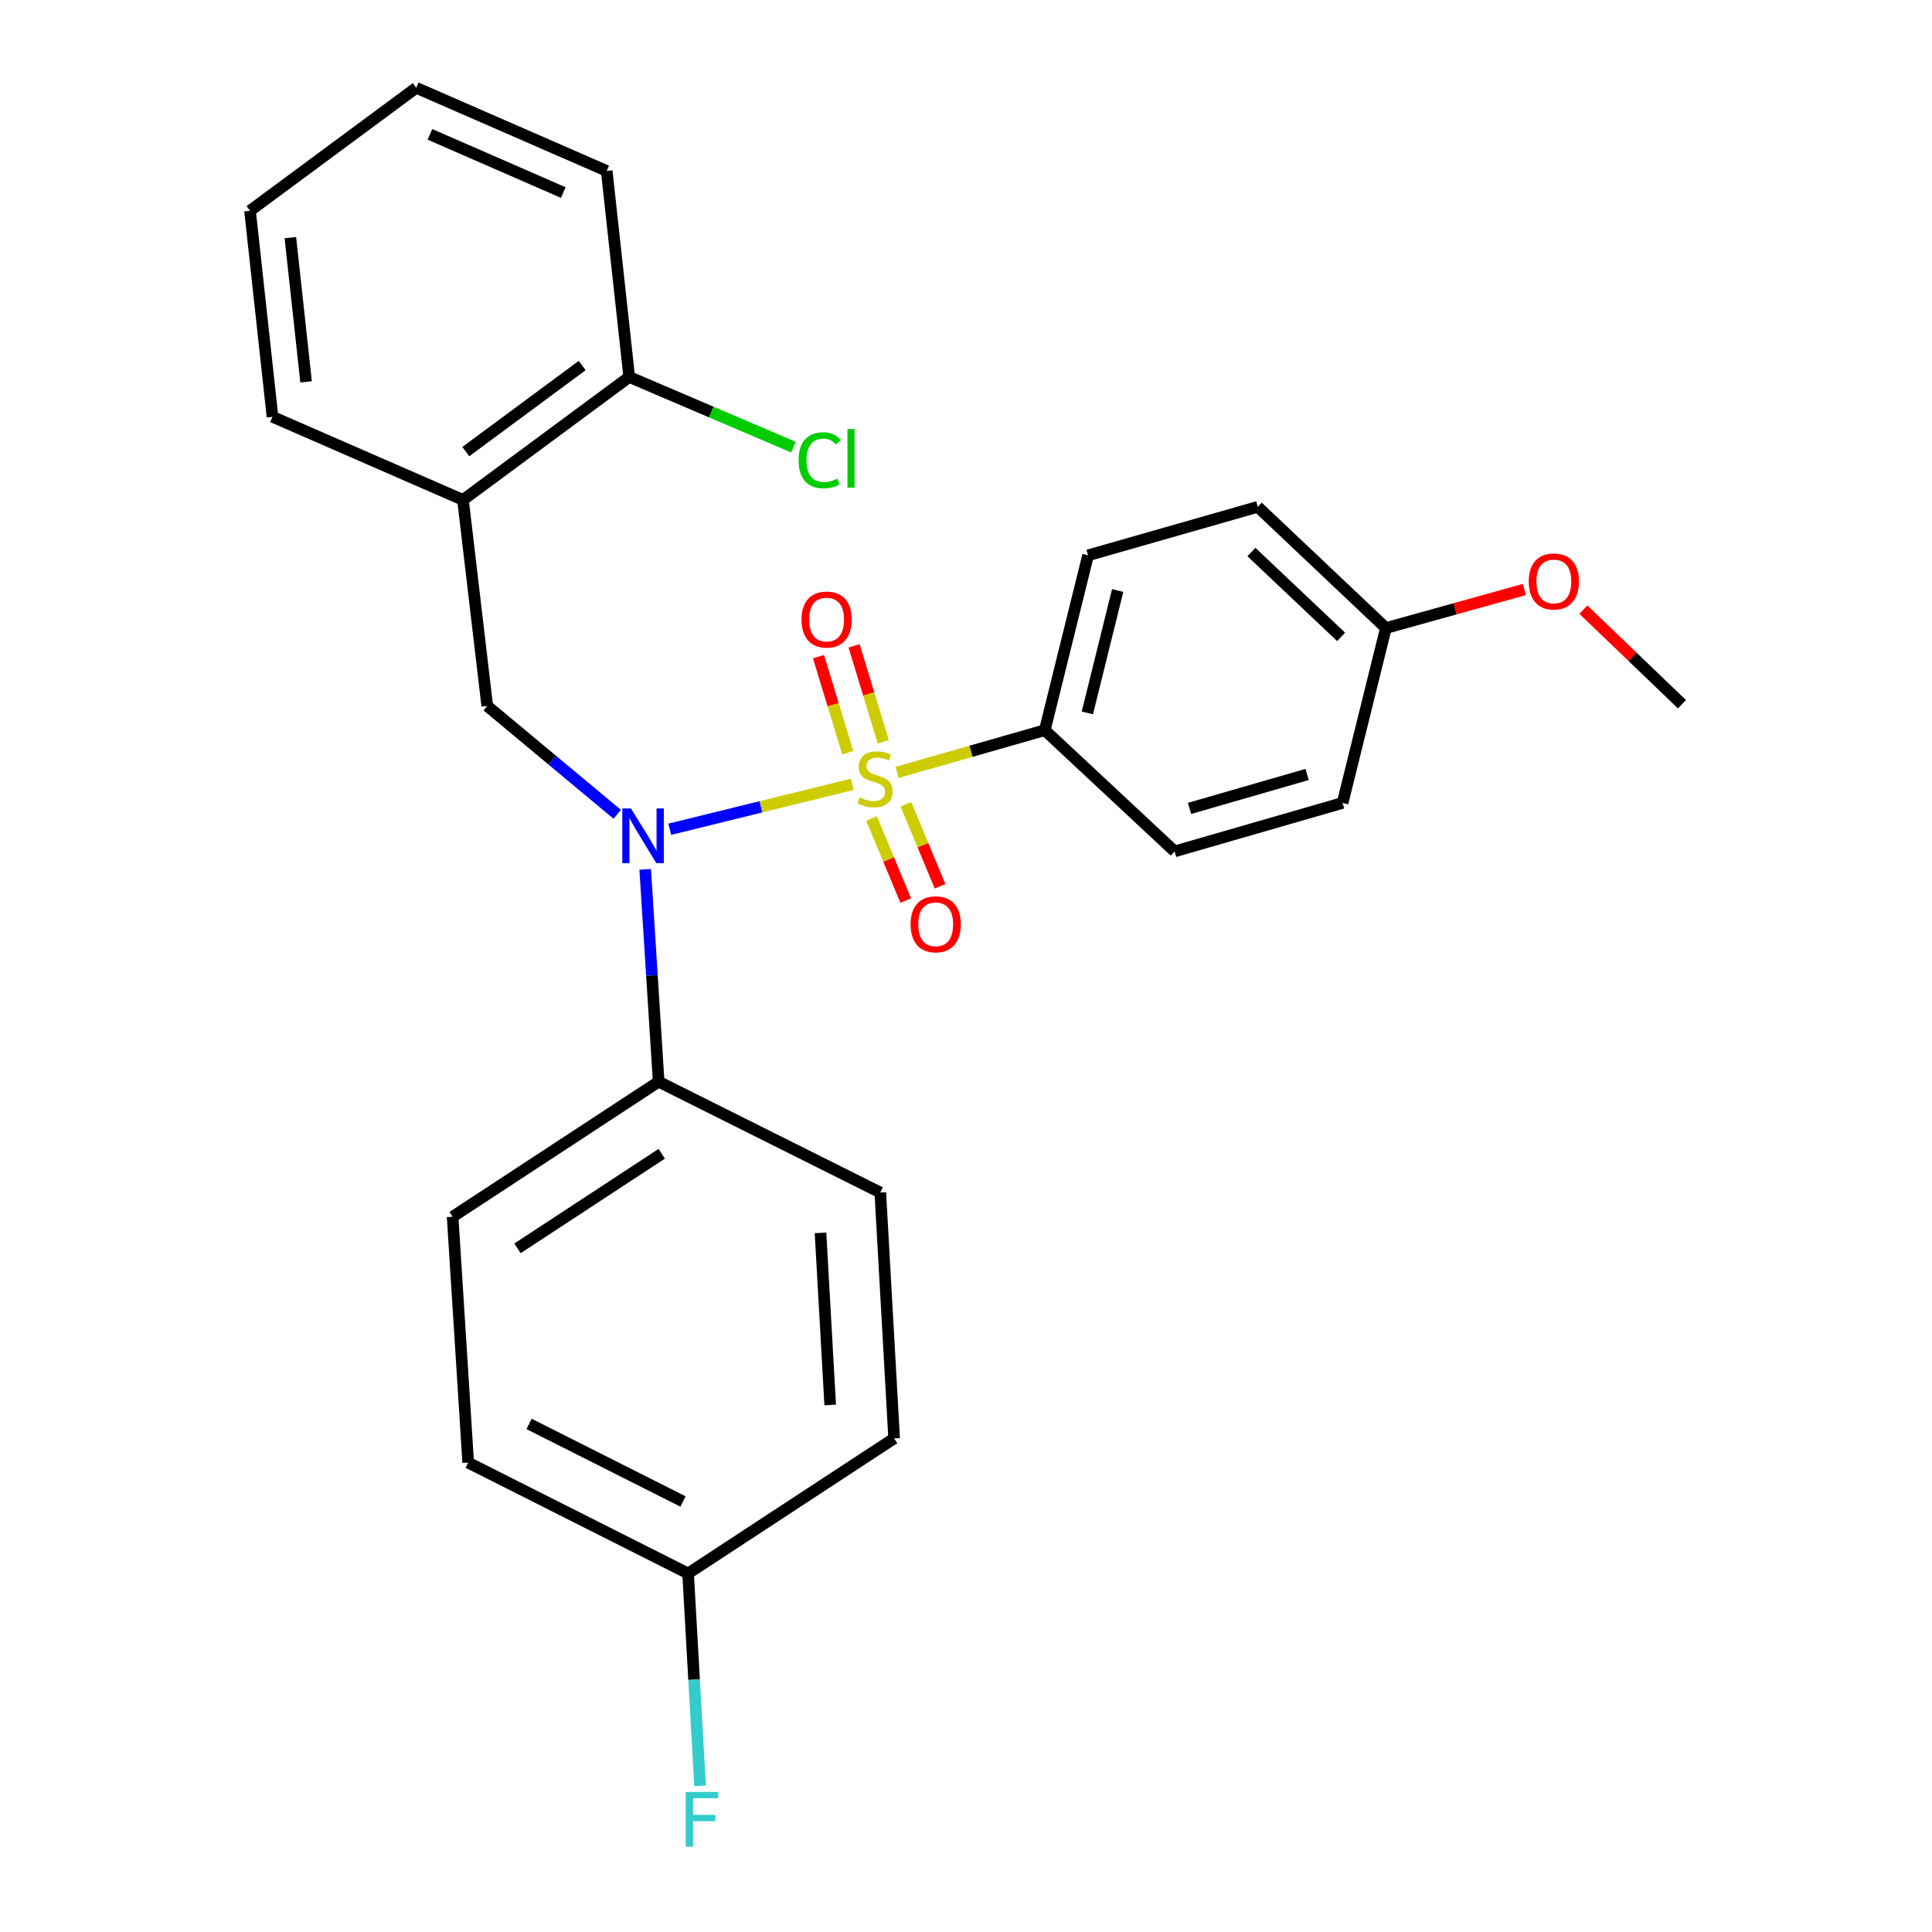 <?xml version='1.0' encoding='iso-8859-1'?>
<svg version='1.1' baseProfile='full'
              xmlns='http://www.w3.org/2000/svg'
                      xmlns:rdkit='http://www.rdkit.org/xml'
                      xmlns:xlink='http://www.w3.org/1999/xlink'
                  xml:space='preserve'
width='1000px' height='1000px' viewBox='0 0 1000 1000'>
<!-- END OF HEADER -->
<rect style='opacity:1.0;fill:#FFFFFF;stroke:none' width='1000' height='1000' x='0' y='0'> </rect>
<path class='bond-0' d='M 252.194,365.407 L 239.642,258.759' style='fill:none;fill-rule:evenodd;stroke:#000000;stroke-width:6px;stroke-linecap:butt;stroke-linejoin:miter;stroke-opacity:1' />
<path class='bond-1' d='M 252.194,365.407 L 285.839,393.446' style='fill:none;fill-rule:evenodd;stroke:#000000;stroke-width:6px;stroke-linecap:butt;stroke-linejoin:miter;stroke-opacity:1' />
<path class='bond-1' d='M 285.839,393.446 L 319.485,421.486' style='fill:none;fill-rule:evenodd;stroke:#0000FF;stroke-width:6px;stroke-linecap:butt;stroke-linejoin:miter;stroke-opacity:1' />
<path class='bond-2' d='M 333.95,449.972 L 337.436,504.928' style='fill:none;fill-rule:evenodd;stroke:#0000FF;stroke-width:6px;stroke-linecap:butt;stroke-linejoin:miter;stroke-opacity:1' />
<path class='bond-2' d='M 337.436,504.928 L 340.922,559.884' style='fill:none;fill-rule:evenodd;stroke:#000000;stroke-width:6px;stroke-linecap:butt;stroke-linejoin:miter;stroke-opacity:1' />
<path class='bond-3' d='M 346.682,429.218 L 393.907,417.589' style='fill:none;fill-rule:evenodd;stroke:#0000FF;stroke-width:6px;stroke-linecap:butt;stroke-linejoin:miter;stroke-opacity:1' />
<path class='bond-3' d='M 393.907,417.589 L 441.131,405.961' style='fill:none;fill-rule:evenodd;stroke:#CCCC00;stroke-width:6px;stroke-linecap:butt;stroke-linejoin:miter;stroke-opacity:1' />
<path class='bond-4' d='M 540.777,377.948 L 563.186,287.434' style='fill:none;fill-rule:evenodd;stroke:#000000;stroke-width:6px;stroke-linecap:butt;stroke-linejoin:miter;stroke-opacity:1' />
<path class='bond-4' d='M 562.819,368.996 L 578.506,305.636' style='fill:none;fill-rule:evenodd;stroke:#000000;stroke-width:6px;stroke-linecap:butt;stroke-linejoin:miter;stroke-opacity:1' />
<path class='bond-5' d='M 540.777,377.948 L 607.994,440.685' style='fill:none;fill-rule:evenodd;stroke:#000000;stroke-width:6px;stroke-linecap:butt;stroke-linejoin:miter;stroke-opacity:1' />
<path class='bond-6' d='M 540.777,377.948 L 502.544,388.875' style='fill:none;fill-rule:evenodd;stroke:#000000;stroke-width:6px;stroke-linecap:butt;stroke-linejoin:miter;stroke-opacity:1' />
<path class='bond-6' d='M 502.544,388.875 L 464.311,399.803' style='fill:none;fill-rule:evenodd;stroke:#CCCC00;stroke-width:6px;stroke-linecap:butt;stroke-linejoin:miter;stroke-opacity:1' />
<path class='bond-7' d='M 457.2,383.975 L 449.639,359.131' style='fill:none;fill-rule:evenodd;stroke:#CCCC00;stroke-width:6px;stroke-linecap:butt;stroke-linejoin:miter;stroke-opacity:1' />
<path class='bond-7' d='M 449.639,359.131 L 442.078,334.287' style='fill:none;fill-rule:evenodd;stroke:#FF0000;stroke-width:6px;stroke-linecap:butt;stroke-linejoin:miter;stroke-opacity:1' />
<path class='bond-7' d='M 438.789,389.578 L 431.228,364.734' style='fill:none;fill-rule:evenodd;stroke:#CCCC00;stroke-width:6px;stroke-linecap:butt;stroke-linejoin:miter;stroke-opacity:1' />
<path class='bond-7' d='M 431.228,364.734 L 423.667,339.89' style='fill:none;fill-rule:evenodd;stroke:#FF0000;stroke-width:6px;stroke-linecap:butt;stroke-linejoin:miter;stroke-opacity:1' />
<path class='bond-8' d='M 451.115,423.671 L 459.961,444.901' style='fill:none;fill-rule:evenodd;stroke:#CCCC00;stroke-width:6px;stroke-linecap:butt;stroke-linejoin:miter;stroke-opacity:1' />
<path class='bond-8' d='M 459.961,444.901 L 468.808,466.13' style='fill:none;fill-rule:evenodd;stroke:#FF0000;stroke-width:6px;stroke-linecap:butt;stroke-linejoin:miter;stroke-opacity:1' />
<path class='bond-8' d='M 468.879,416.269 L 477.725,437.498' style='fill:none;fill-rule:evenodd;stroke:#CCCC00;stroke-width:6px;stroke-linecap:butt;stroke-linejoin:miter;stroke-opacity:1' />
<path class='bond-8' d='M 477.725,437.498 L 486.572,458.728' style='fill:none;fill-rule:evenodd;stroke:#FF0000;stroke-width:6px;stroke-linecap:butt;stroke-linejoin:miter;stroke-opacity:1' />
<path class='bond-9' d='M 563.186,287.434 L 651.017,262.341' style='fill:none;fill-rule:evenodd;stroke:#000000;stroke-width:6px;stroke-linecap:butt;stroke-linejoin:miter;stroke-opacity:1' />
<path class='bond-10' d='M 607.994,440.685 L 694.926,415.592' style='fill:none;fill-rule:evenodd;stroke:#000000;stroke-width:6px;stroke-linecap:butt;stroke-linejoin:miter;stroke-opacity:1' />
<path class='bond-10' d='M 615.697,418.431 L 676.55,400.866' style='fill:none;fill-rule:evenodd;stroke:#000000;stroke-width:6px;stroke-linecap:butt;stroke-linejoin:miter;stroke-opacity:1' />
<path class='bond-11' d='M 717.336,325.078 L 694.926,415.592' style='fill:none;fill-rule:evenodd;stroke:#000000;stroke-width:6px;stroke-linecap:butt;stroke-linejoin:miter;stroke-opacity:1' />
<path class='bond-12' d='M 717.336,325.078 L 753.174,315.1' style='fill:none;fill-rule:evenodd;stroke:#000000;stroke-width:6px;stroke-linecap:butt;stroke-linejoin:miter;stroke-opacity:1' />
<path class='bond-12' d='M 753.174,315.1 L 789.012,305.121' style='fill:none;fill-rule:evenodd;stroke:#FF0000;stroke-width:6px;stroke-linecap:butt;stroke-linejoin:miter;stroke-opacity:1' />
<path class='bond-13' d='M 717.336,325.078 L 651.017,262.341' style='fill:none;fill-rule:evenodd;stroke:#000000;stroke-width:6px;stroke-linecap:butt;stroke-linejoin:miter;stroke-opacity:1' />
<path class='bond-13' d='M 694.163,329.648 L 647.739,285.732' style='fill:none;fill-rule:evenodd;stroke:#000000;stroke-width:6px;stroke-linecap:butt;stroke-linejoin:miter;stroke-opacity:1' />
<path class='bond-14' d='M 340.922,559.884 L 455.641,617.243' style='fill:none;fill-rule:evenodd;stroke:#000000;stroke-width:6px;stroke-linecap:butt;stroke-linejoin:miter;stroke-opacity:1' />
<path class='bond-15' d='M 340.922,559.884 L 234.275,629.795' style='fill:none;fill-rule:evenodd;stroke:#000000;stroke-width:6px;stroke-linecap:butt;stroke-linejoin:miter;stroke-opacity:1' />
<path class='bond-15' d='M 342.509,597.195 L 267.856,646.133' style='fill:none;fill-rule:evenodd;stroke:#000000;stroke-width:6px;stroke-linecap:butt;stroke-linejoin:miter;stroke-opacity:1' />
<path class='bond-16' d='M 356.157,814.415 L 242.336,757.055' style='fill:none;fill-rule:evenodd;stroke:#000000;stroke-width:6px;stroke-linecap:butt;stroke-linejoin:miter;stroke-opacity:1' />
<path class='bond-16' d='M 353.519,777.168 L 273.844,737.017' style='fill:none;fill-rule:evenodd;stroke:#000000;stroke-width:6px;stroke-linecap:butt;stroke-linejoin:miter;stroke-opacity:1' />
<path class='bond-17' d='M 356.157,814.415 L 359.255,869.372' style='fill:none;fill-rule:evenodd;stroke:#000000;stroke-width:6px;stroke-linecap:butt;stroke-linejoin:miter;stroke-opacity:1' />
<path class='bond-17' d='M 359.255,869.372 L 362.353,924.329' style='fill:none;fill-rule:evenodd;stroke:#33CCCC;stroke-width:6px;stroke-linecap:butt;stroke-linejoin:miter;stroke-opacity:1' />
<path class='bond-18' d='M 356.157,814.415 L 462.804,744.504' style='fill:none;fill-rule:evenodd;stroke:#000000;stroke-width:6px;stroke-linecap:butt;stroke-linejoin:miter;stroke-opacity:1' />
<path class='bond-19' d='M 314.033,88.477 L 215.447,45.455' style='fill:none;fill-rule:evenodd;stroke:#000000;stroke-width:6px;stroke-linecap:butt;stroke-linejoin:miter;stroke-opacity:1' />
<path class='bond-19' d='M 291.548,99.662 L 222.538,69.546' style='fill:none;fill-rule:evenodd;stroke:#000000;stroke-width:6px;stroke-linecap:butt;stroke-linejoin:miter;stroke-opacity:1' />
<path class='bond-20' d='M 314.033,88.477 L 325.687,195.124' style='fill:none;fill-rule:evenodd;stroke:#000000;stroke-width:6px;stroke-linecap:butt;stroke-linejoin:miter;stroke-opacity:1' />
<path class='bond-21' d='M 215.447,45.455 L 129.413,109.09' style='fill:none;fill-rule:evenodd;stroke:#000000;stroke-width:6px;stroke-linecap:butt;stroke-linejoin:miter;stroke-opacity:1' />
<path class='bond-22' d='M 129.413,109.09 L 141.046,215.737' style='fill:none;fill-rule:evenodd;stroke:#000000;stroke-width:6px;stroke-linecap:butt;stroke-linejoin:miter;stroke-opacity:1' />
<path class='bond-22' d='M 150.289,123 L 158.432,197.653' style='fill:none;fill-rule:evenodd;stroke:#000000;stroke-width:6px;stroke-linecap:butt;stroke-linejoin:miter;stroke-opacity:1' />
<path class='bond-23' d='M 141.046,215.737 L 239.642,258.759' style='fill:none;fill-rule:evenodd;stroke:#000000;stroke-width:6px;stroke-linecap:butt;stroke-linejoin:miter;stroke-opacity:1' />
<path class='bond-24' d='M 239.642,258.759 L 325.687,195.124' style='fill:none;fill-rule:evenodd;stroke:#000000;stroke-width:6px;stroke-linecap:butt;stroke-linejoin:miter;stroke-opacity:1' />
<path class='bond-24' d='M 241.106,233.741 L 301.337,189.196' style='fill:none;fill-rule:evenodd;stroke:#000000;stroke-width:6px;stroke-linecap:butt;stroke-linejoin:miter;stroke-opacity:1' />
<path class='bond-25' d='M 325.687,195.124 L 368.18,213.281' style='fill:none;fill-rule:evenodd;stroke:#000000;stroke-width:6px;stroke-linecap:butt;stroke-linejoin:miter;stroke-opacity:1' />
<path class='bond-25' d='M 368.18,213.281 L 410.672,231.437' style='fill:none;fill-rule:evenodd;stroke:#00CC00;stroke-width:6px;stroke-linecap:butt;stroke-linejoin:miter;stroke-opacity:1' />
<path class='bond-26' d='M 455.641,617.243 L 462.804,744.504' style='fill:none;fill-rule:evenodd;stroke:#000000;stroke-width:6px;stroke-linecap:butt;stroke-linejoin:miter;stroke-opacity:1' />
<path class='bond-26' d='M 424.692,638.135 L 429.706,727.217' style='fill:none;fill-rule:evenodd;stroke:#000000;stroke-width:6px;stroke-linecap:butt;stroke-linejoin:miter;stroke-opacity:1' />
<path class='bond-27' d='M 234.275,629.795 L 242.336,757.055' style='fill:none;fill-rule:evenodd;stroke:#000000;stroke-width:6px;stroke-linecap:butt;stroke-linejoin:miter;stroke-opacity:1' />
<path class='bond-28' d='M 819.565,315.552 L 845.076,340.03' style='fill:none;fill-rule:evenodd;stroke:#FF0000;stroke-width:6px;stroke-linecap:butt;stroke-linejoin:miter;stroke-opacity:1' />
<path class='bond-28' d='M 845.076,340.03 L 870.587,364.509' style='fill:none;fill-rule:evenodd;stroke:#000000;stroke-width:6px;stroke-linecap:butt;stroke-linejoin:miter;stroke-opacity:1' />
<path  class='atom-1' d='M 326.59 418.464
L 335.87 433.464
Q 336.79 434.944, 338.27 437.624
Q 339.75 440.304, 339.83 440.464
L 339.83 418.464
L 343.59 418.464
L 343.59 446.784
L 339.71 446.784
L 329.75 430.384
Q 328.59 428.464, 327.35 426.264
Q 326.15 424.064, 325.79 423.384
L 325.79 446.784
L 322.11 446.784
L 322.11 418.464
L 326.59 418.464
' fill='#0000FF'/>
<path  class='atom-3' d='M 444.947 412.771
Q 445.267 412.891, 446.587 413.451
Q 447.907 414.011, 449.347 414.371
Q 450.827 414.691, 452.267 414.691
Q 454.947 414.691, 456.507 413.411
Q 458.067 412.091, 458.067 409.811
Q 458.067 408.251, 457.267 407.291
Q 456.507 406.331, 455.307 405.811
Q 454.107 405.291, 452.107 404.691
Q 449.587 403.931, 448.067 403.211
Q 446.587 402.491, 445.507 400.971
Q 444.467 399.451, 444.467 396.891
Q 444.467 393.331, 446.867 391.131
Q 449.307 388.931, 454.107 388.931
Q 457.387 388.931, 461.107 390.491
L 460.187 393.571
Q 456.787 392.171, 454.227 392.171
Q 451.467 392.171, 449.947 393.331
Q 448.427 394.451, 448.467 396.411
Q 448.467 397.931, 449.227 398.851
Q 450.027 399.771, 451.147 400.291
Q 452.307 400.811, 454.227 401.411
Q 456.787 402.211, 458.307 403.011
Q 459.827 403.811, 460.907 405.451
Q 462.027 407.051, 462.027 409.811
Q 462.027 413.731, 459.387 415.851
Q 456.787 417.931, 452.427 417.931
Q 449.907 417.931, 447.987 417.371
Q 446.107 416.851, 443.867 415.931
L 444.947 412.771
' fill='#CCCC00'/>
<path  class='atom-4' d='M 414.854 320.679
Q 414.854 313.879, 418.214 310.079
Q 421.574 306.279, 427.854 306.279
Q 434.134 306.279, 437.494 310.079
Q 440.854 313.879, 440.854 320.679
Q 440.854 327.559, 437.454 331.479
Q 434.054 335.359, 427.854 335.359
Q 421.614 335.359, 418.214 331.479
Q 414.854 327.599, 414.854 320.679
M 427.854 332.159
Q 432.174 332.159, 434.494 329.279
Q 436.854 326.359, 436.854 320.679
Q 436.854 315.119, 434.494 312.319
Q 432.174 309.479, 427.854 309.479
Q 423.534 309.479, 421.174 312.279
Q 418.854 315.079, 418.854 320.679
Q 418.854 326.399, 421.174 329.279
Q 423.534 332.159, 427.854 332.159
' fill='#FF0000'/>
<path  class='atom-5' d='M 471.316 478.41
Q 471.316 471.61, 474.676 467.81
Q 478.036 464.01, 484.316 464.01
Q 490.596 464.01, 493.956 467.81
Q 497.316 471.61, 497.316 478.41
Q 497.316 485.29, 493.916 489.21
Q 490.516 493.09, 484.316 493.09
Q 478.076 493.09, 474.676 489.21
Q 471.316 485.33, 471.316 478.41
M 484.316 489.89
Q 488.636 489.89, 490.956 487.01
Q 493.316 484.09, 493.316 478.41
Q 493.316 472.85, 490.956 470.05
Q 488.636 467.21, 484.316 467.21
Q 479.996 467.21, 477.636 470.01
Q 475.316 472.81, 475.316 478.41
Q 475.316 484.13, 477.636 487.01
Q 479.996 489.89, 484.316 489.89
' fill='#FF0000'/>
<path  class='atom-11' d='M 354.911 927.515
L 371.751 927.515
L 371.751 930.755
L 358.711 930.755
L 358.711 939.355
L 370.311 939.355
L 370.311 942.635
L 358.711 942.635
L 358.711 955.835
L 354.911 955.835
L 354.911 927.515
' fill='#33CCCC'/>
<path  class='atom-18' d='M 413.353 238.228
Q 413.353 231.188, 416.633 227.508
Q 419.953 223.788, 426.233 223.788
Q 432.073 223.788, 435.193 227.908
L 432.553 230.068
Q 430.273 227.068, 426.233 227.068
Q 421.953 227.068, 419.673 229.948
Q 417.433 232.788, 417.433 238.228
Q 417.433 243.828, 419.753 246.708
Q 422.113 249.588, 426.673 249.588
Q 429.793 249.588, 433.433 247.708
L 434.553 250.708
Q 433.073 251.668, 430.833 252.228
Q 428.593 252.788, 426.113 252.788
Q 419.953 252.788, 416.633 249.028
Q 413.353 245.268, 413.353 238.228
' fill='#00CC00'/>
<path  class='atom-18' d='M 438.633 222.068
L 442.313 222.068
L 442.313 252.428
L 438.633 252.428
L 438.633 222.068
' fill='#00CC00'/>
<path  class='atom-25' d='M 791.268 300.953
Q 791.268 294.153, 794.628 290.353
Q 797.988 286.553, 804.268 286.553
Q 810.548 286.553, 813.908 290.353
Q 817.268 294.153, 817.268 300.953
Q 817.268 307.833, 813.868 311.753
Q 810.468 315.633, 804.268 315.633
Q 798.028 315.633, 794.628 311.753
Q 791.268 307.873, 791.268 300.953
M 804.268 312.433
Q 808.588 312.433, 810.908 309.553
Q 813.268 306.633, 813.268 300.953
Q 813.268 295.393, 810.908 292.593
Q 808.588 289.753, 804.268 289.753
Q 799.948 289.753, 797.588 292.553
Q 795.268 295.353, 795.268 300.953
Q 795.268 306.673, 797.588 309.553
Q 799.948 312.433, 804.268 312.433
' fill='#FF0000'/>
</svg>
